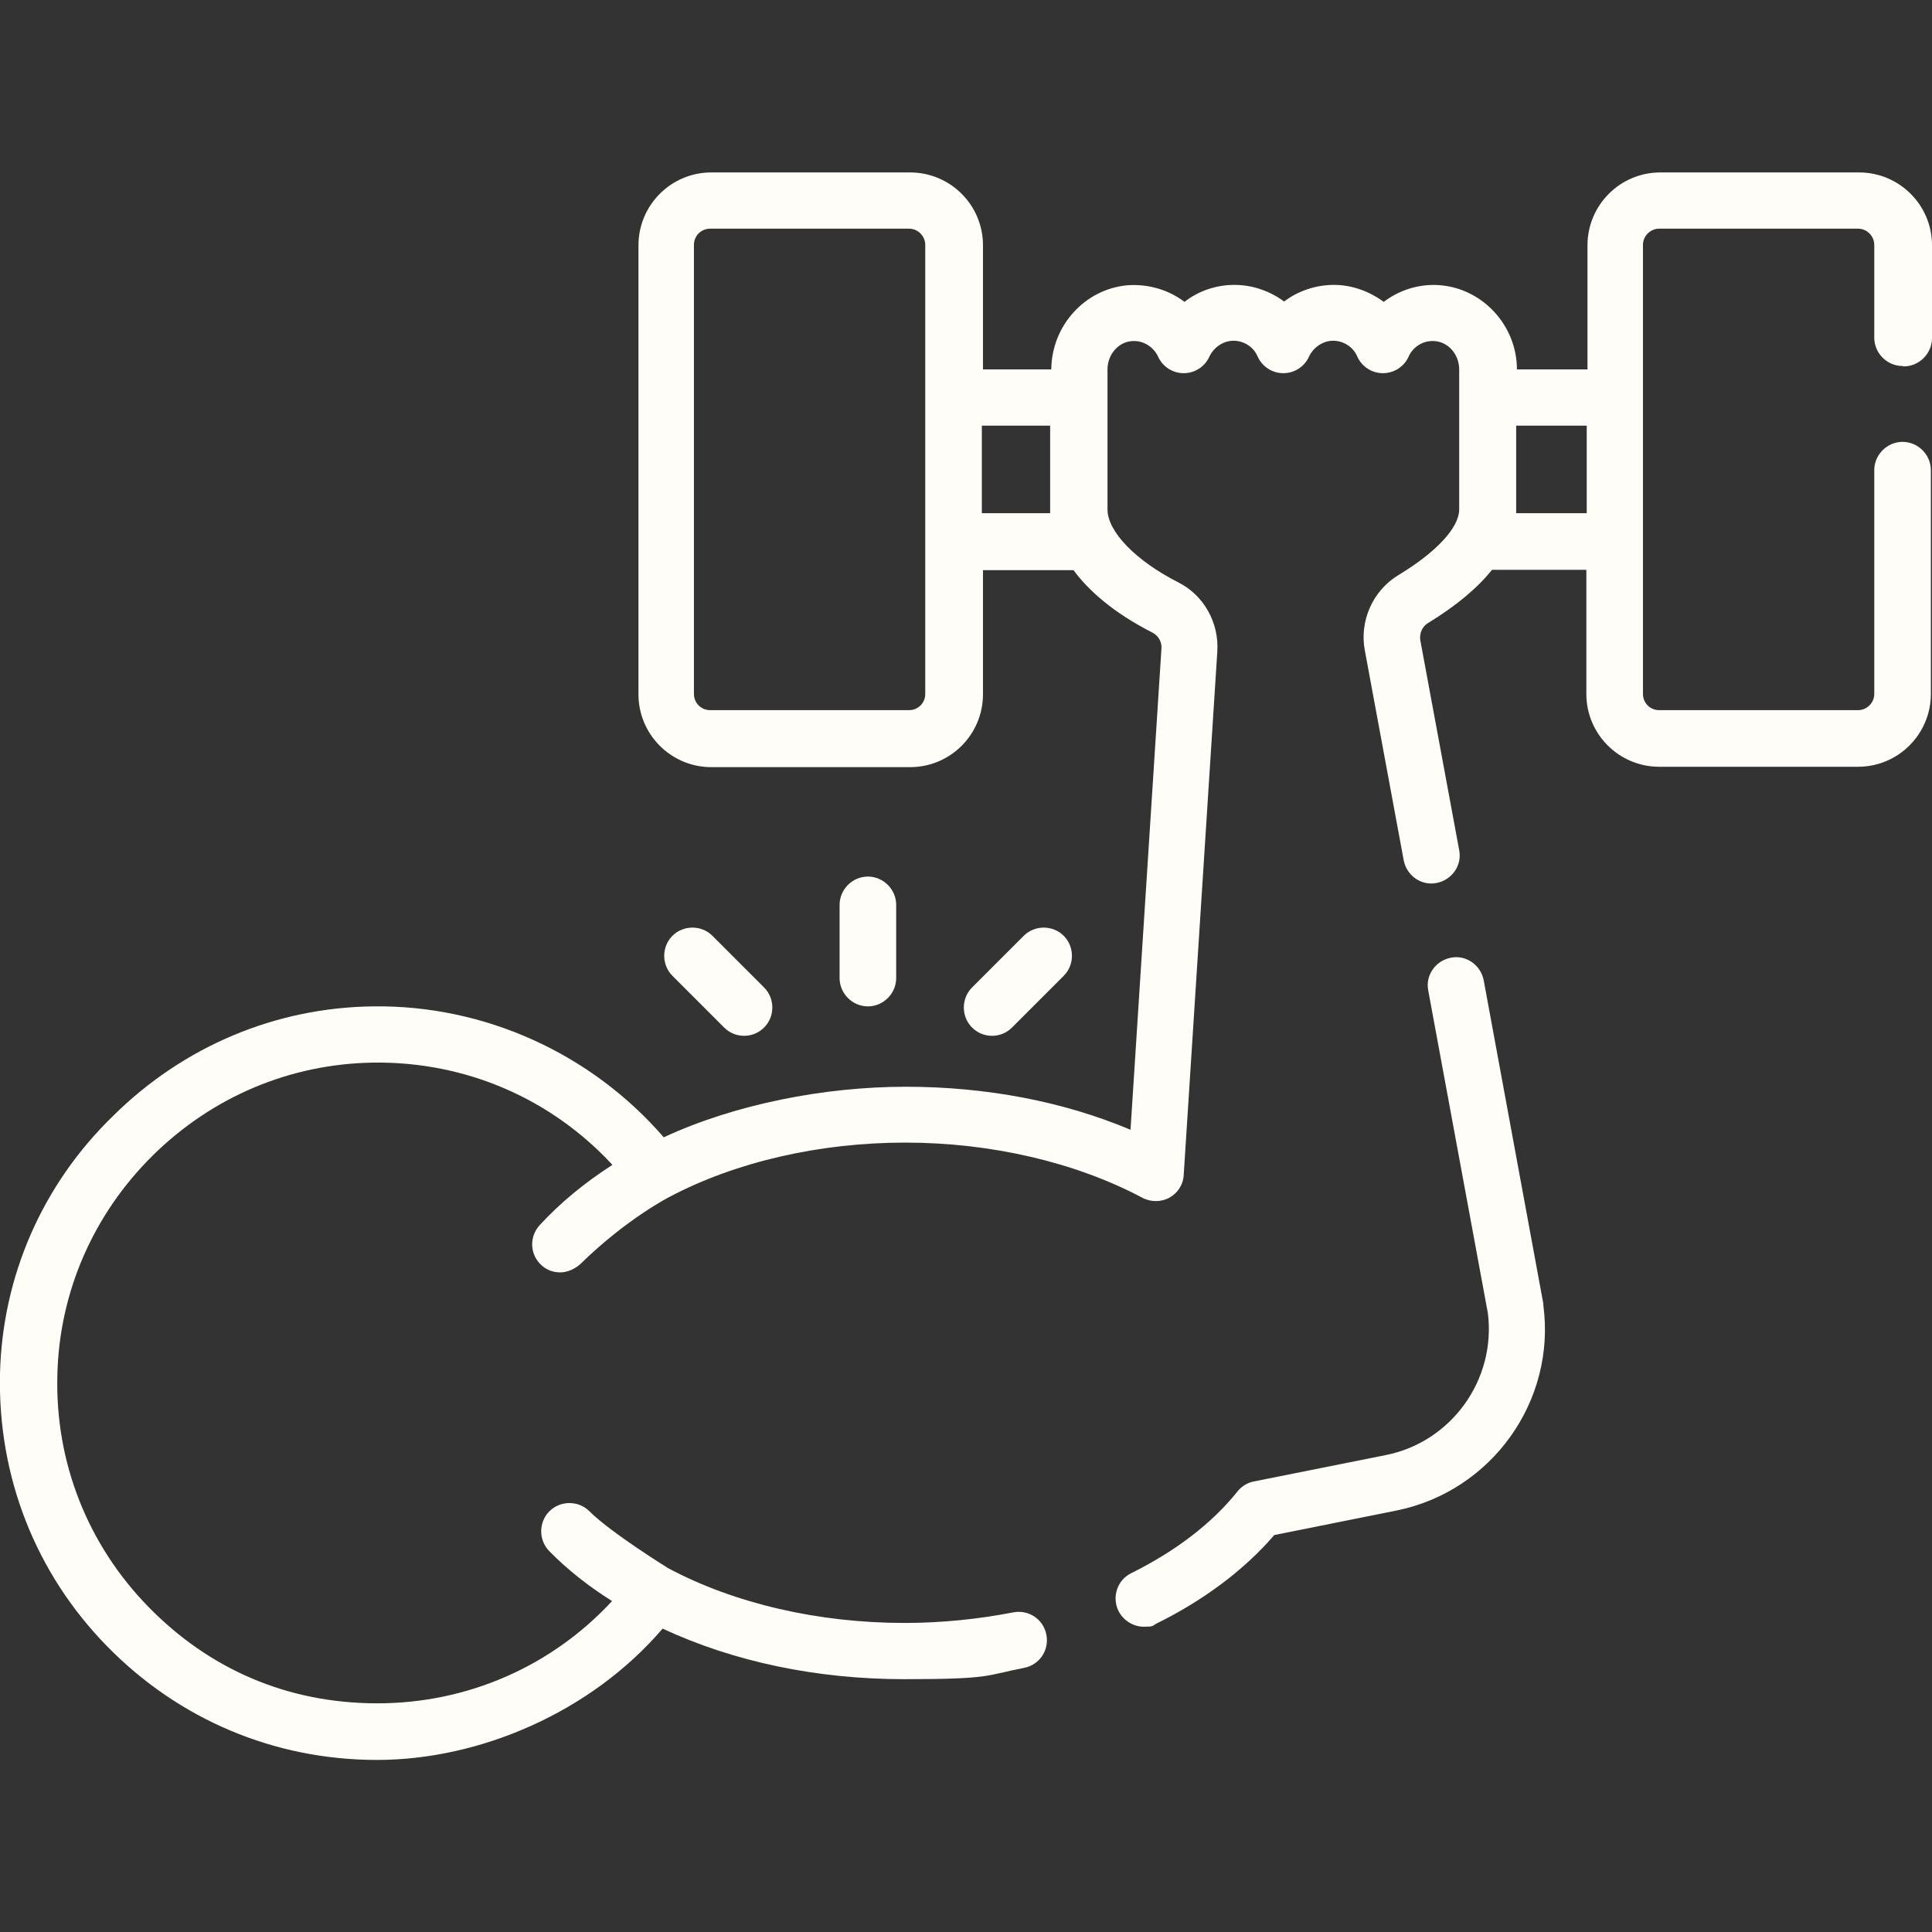 <svg viewBox="0 0 512 512" version="1.1" xmlns="http://www.w3.org/2000/svg" id="Capa_1">
  
  <rect x="0" y="0" width="512" height="512" fill="#333333" stroke="none"/>
  
  <defs>
    <style>
      .st0 {
        fill: #fffdf7;
      }
    </style>
  </defs>
  <path d="M504.5,97.1c4.1,0,7.5-3.4,7.5-7.5v-24.6c0-10.7-8.7-19.3-19.3-19.3h-52.7c-10.7,0-19.3,8.7-19.3,19.3v32.9h-18.7c0-11.5-8.9-21.3-20.2-22.3-5.5-.5-10.9,1.2-15.1,4.4-3.8-2.8-8.4-4.5-13.2-4.5s-9.5,1.6-13.2,4.4c-3.8-2.8-8.4-4.4-13.2-4.4s-9.5,1.6-13.2,4.5c-4.2-3.2-9.6-4.8-15.1-4.4-11.3,1-20.1,10.7-20.2,22.3h-18.1v-32.9c0-10.7-8.7-19.3-19.3-19.3h-52.7c-10.7,0-19.3,8.7-19.3,19.3v119c0,10.7,8.7,19.3,19.3,19.3h52.7c10.7,0,19.3-8.7,19.3-19.3v-32.9h24c3.9,5.3,10.4,11.2,21,16.6,1.5.8,2.4,2.4,2.3,4.1l-8.2,127.6c-17.8-7.5-38.2-11.4-59.6-11.4s-45.2,4.6-64.1,13.4c-19.2-22.2-47.5-35.1-77-34.7-25.9.3-50.3,10.6-68.9,29C11.2,313.9.6,338.3,0,364.1c-.6,27.2,9.4,52.8,28.4,72.2,19,19.4,44.3,30.1,71.5,30.1s56.7-12.6,75.7-34.8c18.9,8.8,40.9,13.4,64.1,13.4s21.4-1,31.7-3c4.1-.8,6.7-4.7,5.9-8.8s-4.7-6.7-8.8-5.9c-9.3,1.8-19,2.8-28.8,2.8-22.7,0-45-5.1-62.6-14.5,0,0-15.2-9.4-20.9-15.1-2.9-2.9-7.7-2.9-10.6,0-2.9,2.9-2.9,7.7,0,10.6,4.8,4.9,10.4,9.3,16.6,13.2-16,17.3-38.3,27.1-62.2,27.1s-44.6-9.1-60.7-25.6c-16.1-16.5-24.7-38.3-24.1-61.4.5-21.9,9.5-42.6,25.3-58.2,15.8-15.6,36.5-24.3,58.5-24.6,24.4-.3,47,9.5,63.3,27.1-7.3,4.7-13.8,10-19.3,16-2.8,3.1-2.6,7.8.5,10.6,1.4,1.3,3.2,1.9,5,1.9s4-.9,5.6-2.5c12.1-11.8,23.3-17.5,23.3-17.5,17.6-9.3,39.8-14.4,62.5-14.4s45.1,5.2,62.8,14.6c2.2,1.2,5,1.2,7.2,0,2.2-1.2,3.7-3.5,3.8-6.1l8.9-138.6c.5-7.7-3.6-15-10.4-18.4-11.2-5.7-18.7-13.4-18.7-19.3v-37.1c0-3.9,2.8-7.2,6.4-7.5,3.4-.3,6,1.9,7,4.1,1.2,2.7,3.9,4.4,6.8,4.4s5.6-1.7,6.8-4.4c1.2-2.5,3.7-4.2,6.4-4.2s5.3,1.6,6.4,4.2c1.2,2.7,3.9,4.4,6.8,4.4s5.6-1.7,6.8-4.4c1.2-2.5,3.7-4.2,6.4-4.2s5.3,1.6,6.4,4.2c1.2,2.7,3.9,4.4,6.8,4.4s5.6-1.7,6.8-4.4c1-2.3,3.6-4.4,7-4.1,3.6.3,6.4,3.6,6.4,7.5v37.1c0,4.8-6,11.3-16.1,17.4-6.8,4.1-10.4,12.2-8.9,20l10.3,55.6c.8,4.1,4.7,6.8,8.7,6,4.1-.8,6.8-4.7,6-8.7l-10.3-55.6c-.3-1.8.5-3.6,1.9-4.5,7.4-4.5,13.2-9.3,17.1-14.2h25v32.9c0,10.7,8.7,19.3,19.3,19.3h52.7c10.7,0,19.3-8.7,19.3-19.3v-59.3c0-4.1-3.4-7.5-7.5-7.5s-7.5,3.4-7.5,7.5v59.3c0,2.4-2,4.3-4.3,4.3h-52.7c-2.4,0-4.3-1.9-4.3-4.3v-119c0-2.4,2-4.3,4.3-4.3h52.7c2.4,0,4.3,2,4.3,4.3v24.6c0,4.1,3.4,7.5,7.5,7.5h0ZM245.2,183.9c0,2.4-1.9,4.3-4.3,4.3h-52.7c-2.4,0-4.3-1.9-4.3-4.3v-119c0-2.4,1.9-4.3,4.3-4.3h52.7c2.4,0,4.3,2,4.3,4.3v119ZM260.2,136v-23.2h18.1v22.2c0,.3,0,.7,0,1h-18.1ZM401.8,136c0-.3,0-.7,0-1v-22.2h18.7v23.2h-18.7Z" class="st0"></path>
  <path d="M409,345.5l-15.8-85.7c-.8-4.1-4.7-6.8-8.7-6-4.1.8-6.8,4.7-6,8.7l15.8,85.5c2.2,17.6-9.6,34.1-27,37.6l-35,7c-1.7.3-3.3,1.3-4.4,2.7-6.7,8.4-16.4,15.8-28.1,21.6-3.7,1.8-5.2,6.3-3.4,10,1.3,2.6,4,4.2,6.7,4.2s2.2-.2,3.3-.8c12.6-6.2,23.4-14.3,31.3-23.5l32.4-6.5c25.2-5.1,42.3-29,38.9-54.4,0-.1,0-.2,0-.4h0Z" class="st0"></path>
  <path d="M237.5,259.2v-19.4c0-4.1-3.4-7.5-7.5-7.5s-7.5,3.4-7.5,7.5v19.4c0,4.1,3.4,7.5,7.5,7.5s7.5-3.4,7.5-7.5Z" class="st0"></path>
  <path d="M197.2,274.5c1.9,0,3.8-.7,5.3-2.2,2.9-2.9,2.9-7.7,0-10.6l-13.7-13.7c-2.9-2.9-7.7-2.9-10.6,0-2.9,2.9-2.9,7.7,0,10.6l13.7,13.7c1.5,1.5,3.4,2.2,5.3,2.2h0Z" class="st0"></path>
  <path d="M268.2,272.3l13.7-13.7c2.9-2.9,2.9-7.7,0-10.6-2.9-2.9-7.7-2.9-10.6,0l-13.7,13.7c-2.9,2.9-2.9,7.7,0,10.6,1.5,1.5,3.4,2.2,5.3,2.2s3.8-.7,5.3-2.2h0Z" class="st0"></path>
</svg>